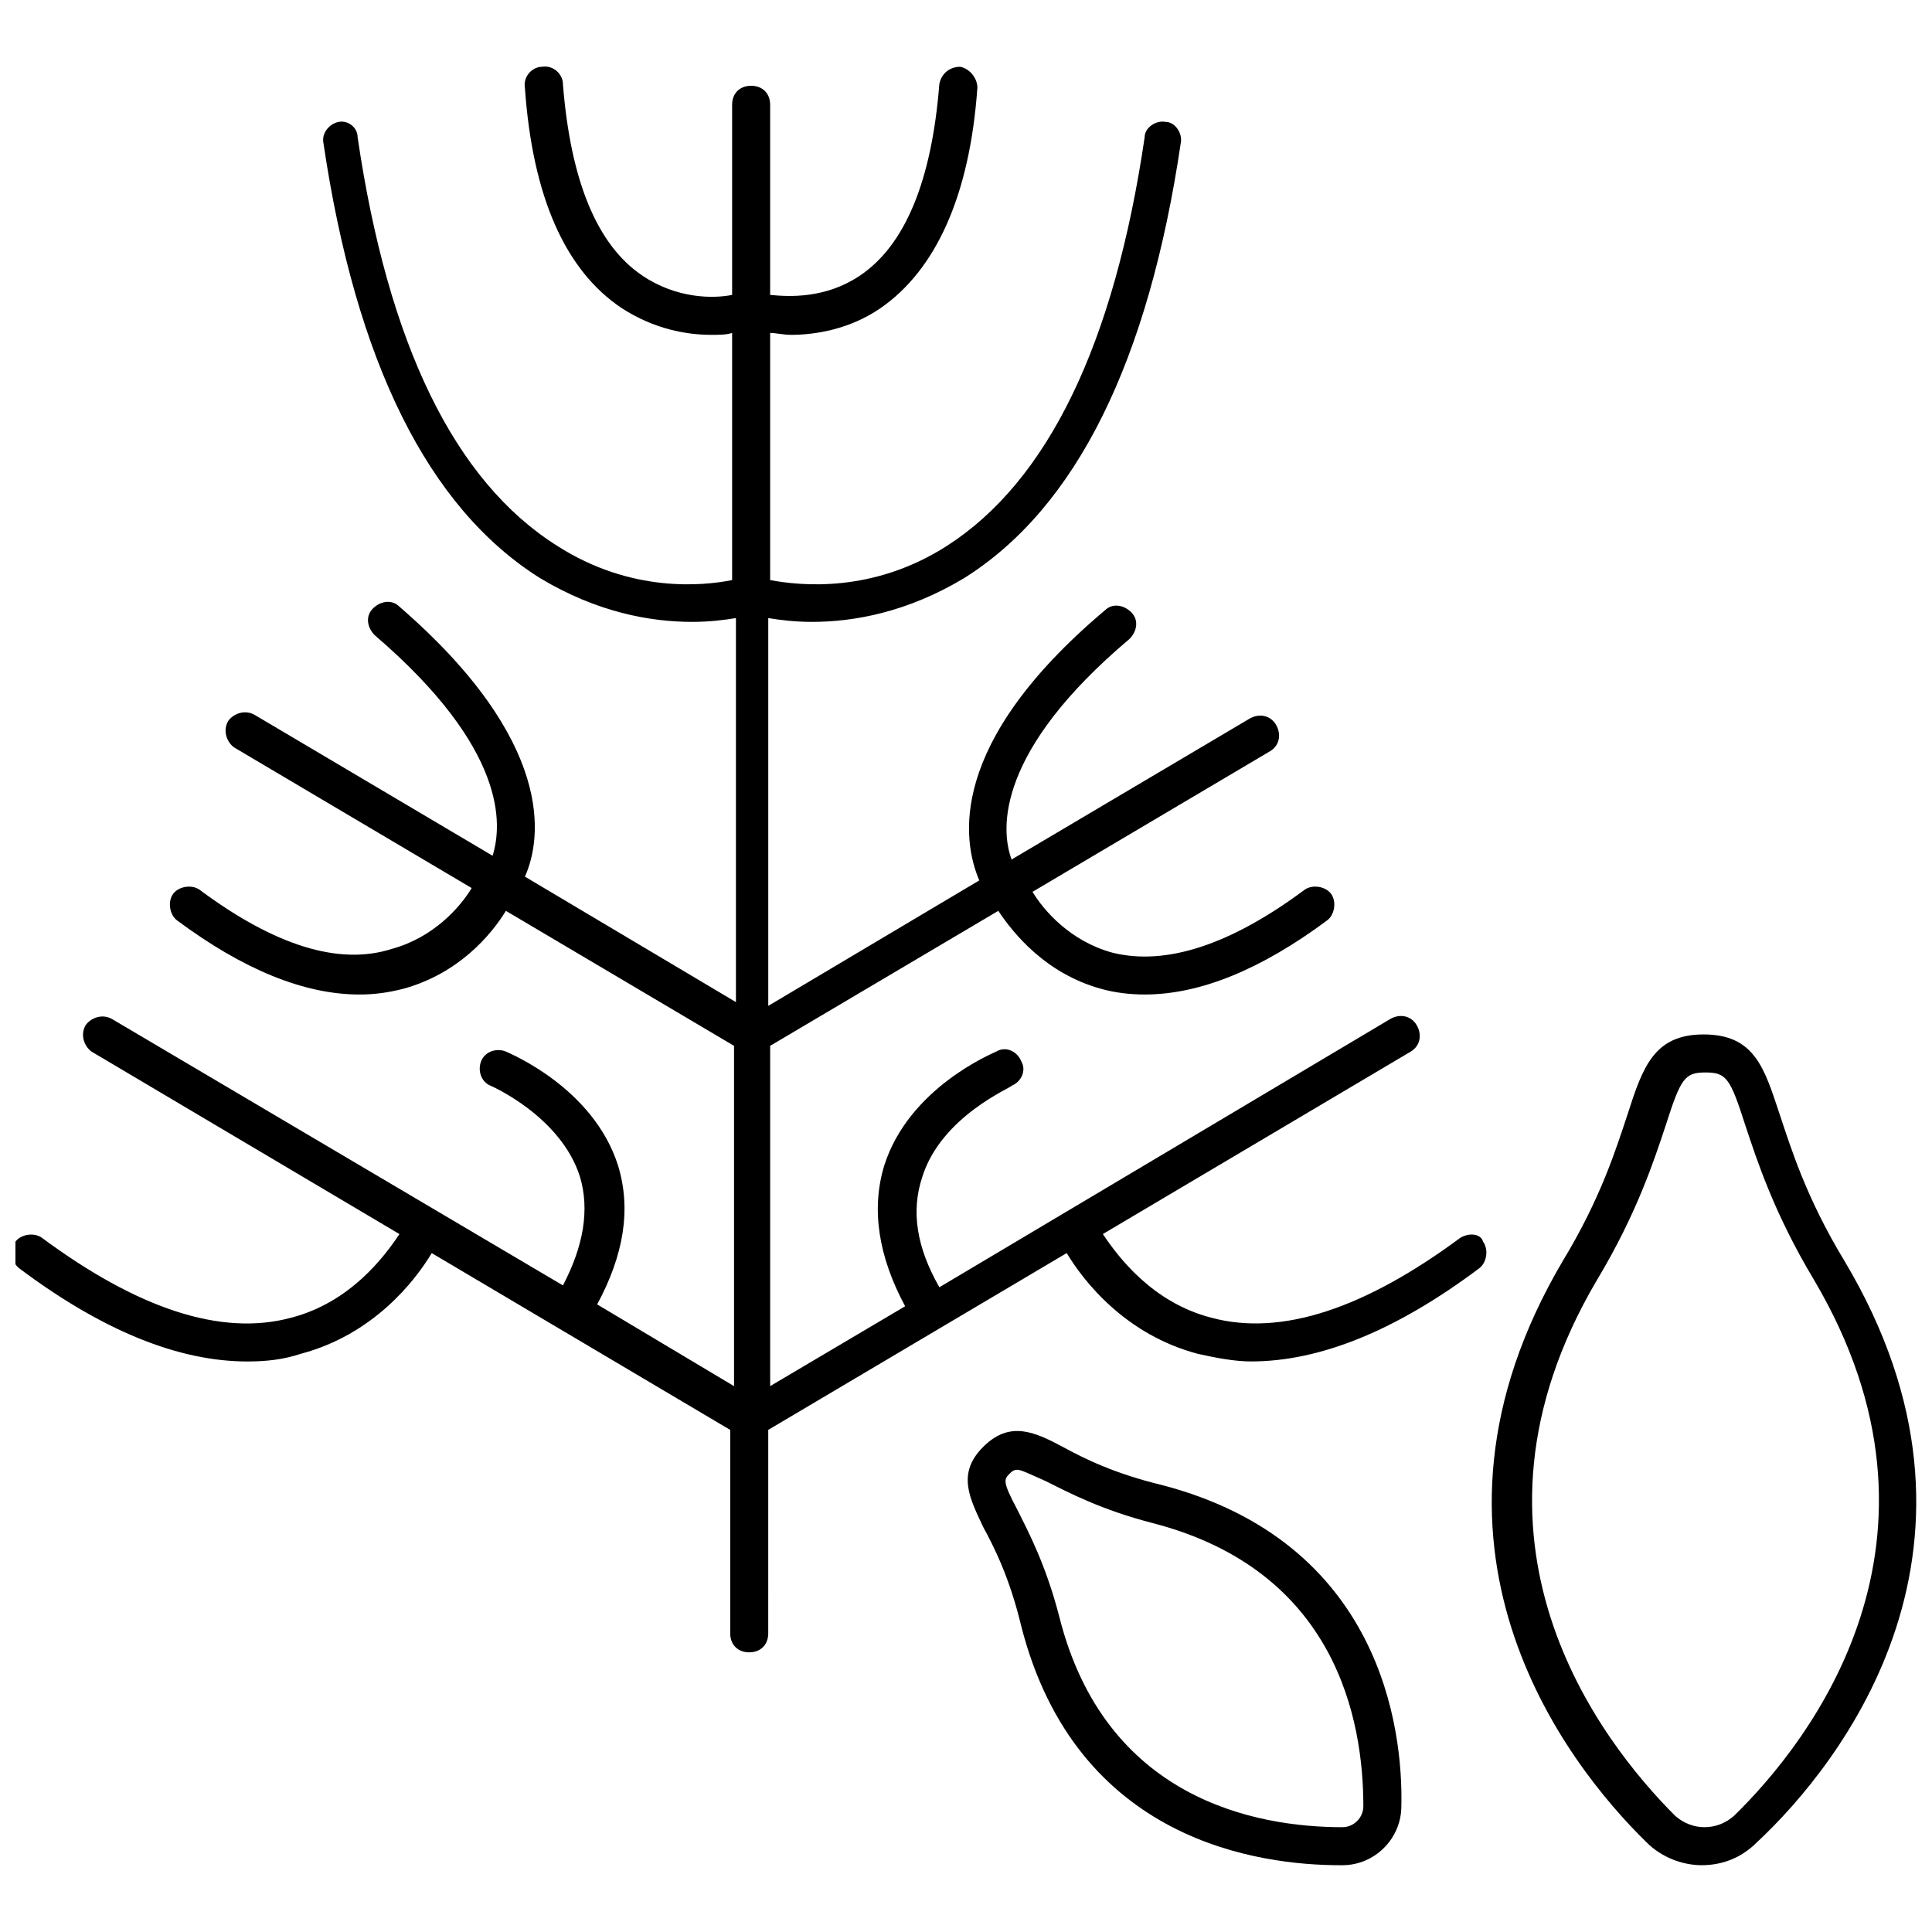 <?xml version="1.0" encoding="UTF-8"?>
<!-- Uploaded to: ICON Repo, www.svgrepo.com, Generator: ICON Repo Mixer Tools -->
<svg width="800px" height="800px" version="1.1" viewBox="144 144 512 512" xmlns="http://www.w3.org/2000/svg">
 <defs>
  <clipPath id="b">
   <path d="m539 418h112.9v221h-112.9z"/>
  </clipPath>
  <clipPath id="a">
   <path d="m148.09 161h389.91v421h-389.91z"/>
  </clipPath>
 </defs>
 <g clip-path="url(#b)">
  <path d="m632.76 478.09c-10.078-16.625-14.105-29.727-17.129-38.793-4.031-12.09-6.551-21.16-20.152-21.16-13.098 0-16.121 8.566-20.152 21.16-3.023 9.07-7.055 22.168-17.129 38.793-44.336 75.066 0.504 133 22.168 154.16 4.031 4.031 9.574 6.047 14.609 6.047 5.543 0 10.578-2.016 14.609-6.047 22.672-21.16 68.016-79.098 23.176-154.16zm-29.219 147.11c-4.535 4.031-11.082 4.031-15.617 0-19.648-19.648-61.465-73.051-20.656-142.07 10.578-17.633 15.113-31.738 18.137-40.809 4.031-12.594 5.039-14.105 10.578-14.105 5.543 0 6.551 1.512 10.578 14.105 3.023 9.07 7.559 23.176 18.137 40.809 40.812 69.02-1.004 122.43-21.156 142.07z"/>
 </g>
 <path d="m451.89 537.54c-12.594-3.023-20.656-7.055-26.199-10.078-7.559-4.031-14.105-7.055-21.16 0-7.055 7.055-3.527 13.602 0 21.16 3.023 5.543 7.055 13.602 10.078 26.199 14.609 57.434 63.48 63.48 84.641 63.48h0.504c8.566 0 15.617-7.055 15.617-15.617 0.504-20.656-5.543-70.031-63.48-85.145zm47.863 90.684c-23.176 0-62.977-7.559-75.066-55.922-3.527-13.602-8.062-22.168-11.082-28.215-4.031-7.559-3.527-8.062-2.016-9.574 0.504-0.504 1.008-1.008 2.016-1.008 1.008 0 3.023 1.008 7.559 3.023 6.047 3.023 14.609 7.559 28.215 11.082 48.871 12.594 55.922 52.395 55.922 75.066-0.008 3.031-2.523 5.547-5.547 5.547z"/>
 <g clip-path="url(#a)">
  <path d="m530.99 472.04c-25.191 18.641-47.359 26.199-66 21.16-15.617-4.031-24.688-16.121-28.719-22.168l81.617-48.367c2.519-1.512 3.023-4.535 1.512-7.055-1.512-2.519-4.535-3.023-7.055-1.512l-119.4 71.039c-6.047-10.578-7.559-20.152-4.535-29.223 5.039-16.121 23.68-23.68 23.68-24.184 2.519-1.008 4.031-4.031 2.519-6.551-1.008-2.519-4.031-4.031-6.551-2.519-1.008 0.504-23.176 9.574-29.727 30.23-3.527 11.586-1.512 24.184 5.543 37.281l-35.77 21.16v-90.176l60.457-35.77c4.031 6.047 12.594 16.625 27.207 20.656 3.527 1.008 7.559 1.512 11.586 1.512 14.609 0 30.73-6.551 48.367-19.648 2.016-1.512 2.519-5.039 1.008-7.055s-5.039-2.519-7.055-1.008c-19.648 14.609-36.777 20.152-50.883 16.625-11.082-3.023-18.137-11.082-21.16-16.121l62.977-37.281c2.519-1.512 3.023-4.535 1.512-7.055-1.512-2.519-4.535-3.023-7.055-1.512l-62.977 37.281c-3.023-8.062-4.031-28.719 31.234-58.441 2.016-2.016 2.519-5.039 0.504-7.055-2.016-2.016-5.039-2.519-7.055-0.504-41.816 35.266-37.785 60.961-33.25 71.539l-55.922 33.25v-102.77c3.023 0.504 7.055 1.008 11.586 1.008 11.082 0 25.191-2.519 40.305-11.586 29.727-18.641 48.871-57.434 57.434-115.37 0.504-2.519-1.512-5.543-4.031-5.543-2.519-0.504-5.543 1.512-5.543 4.031-8.062 54.914-25.695 91.191-52.395 108.32-19.648 12.594-38.793 10.578-46.855 9.07v-65.496c1.512 0 3.527 0.504 5.543 0.504 6.551 0 15.617-1.512 23.68-7.055 14.609-10.078 23.68-29.727 25.695-58.441 0-2.519-2.016-5.039-4.535-5.543-3.023 0-5.039 2.016-5.543 4.535-2.016 25.695-9.07 42.824-21.16 50.883-9.07 6.047-18.641 5.543-23.68 5.039v-50.383c0-3.023-2.016-5.039-5.039-5.039s-5.039 2.016-5.039 5.039v50.383c-5.039 1.008-14.609 1.008-23.68-5.039-12.09-8.062-19.145-25.191-21.16-50.883 0-2.519-2.519-5.039-5.543-4.535-2.519 0-5.039 2.519-4.535 5.543 2.016 28.719 10.578 48.367 25.695 58.441 8.566 5.543 17.129 7.055 23.68 7.055 2.016 0 4.031 0 5.543-0.504v65.496c-7.559 1.512-26.703 3.527-46.352-9.07-27.207-17.129-44.84-53.402-52.898-108.32 0.008-2.519-2.512-4.535-5.031-4.031-2.519 0.504-4.535 3.023-4.031 5.543 8.566 57.938 27.711 96.73 57.434 115.37 15.113 9.07 29.223 11.586 40.305 11.586 4.535 0 8.566-0.504 11.586-1.008v101.77l-55.922-33.25c4.535-10.078 8.062-35.77-33.25-71.539-2.016-2.016-5.039-1.512-7.055 0.504s-1.512 5.039 0.504 7.055c35.266 30.23 33.754 50.383 31.234 58.441l-62.977-37.281c-2.519-1.512-5.543-0.504-7.055 1.512-1.512 2.519-0.504 5.543 1.512 7.055l62.977 37.281c-3.023 5.039-10.078 13.098-21.16 16.121-14.102 4.531-31.23-1.012-50.879-15.621-2.016-1.512-5.543-1.008-7.055 1.008-1.512 2.016-1.008 5.543 1.008 7.055 17.633 13.098 33.754 19.648 48.367 19.648 4.031 0 7.559-0.504 11.586-1.512 14.609-4.031 23.176-14.105 27.207-20.656l60.457 35.77v90.184l-36.273-21.664c7.055-13.098 9.07-25.191 5.543-36.777-6.551-20.656-28.719-29.727-29.727-30.23-2.519-1.008-5.543 0-6.551 2.519-1.008 2.519 0 5.543 2.519 6.551 0 0 18.641 8.062 23.68 24.184 2.519 8.566 1.008 18.137-4.535 28.719l-119.4-70.535c-2.519-1.512-5.543-0.504-7.055 1.512-1.512 2.519-0.504 5.543 1.512 7.055l81.617 48.367c-4.031 6.047-13.098 18.137-28.719 22.168-18.641 5.039-40.809-2.519-66-21.16-2.016-1.512-5.543-1.008-7.055 1.008-1.512 2.016-1.008 5.543 1.008 7.055 22.168 16.625 42.32 24.688 60.457 24.688 5.039 0 9.574-0.504 14.105-2.016 19.145-5.039 30.23-19.145 34.762-26.703l79.098 46.855v53.906c0 3.023 2.016 5.039 5.039 5.039 3.023 0 5.039-2.016 5.039-5.039l0.004-53.914 79.098-46.855c4.535 7.559 15.617 21.664 34.762 26.703 4.535 1.008 9.574 2.016 14.105 2.016 18.137 0 38.289-8.062 60.457-24.688 2.016-1.512 2.519-5.039 1.008-7.055-0.5-2.016-3.523-2.519-6.043-1.008z"/>
 </g>
</svg>